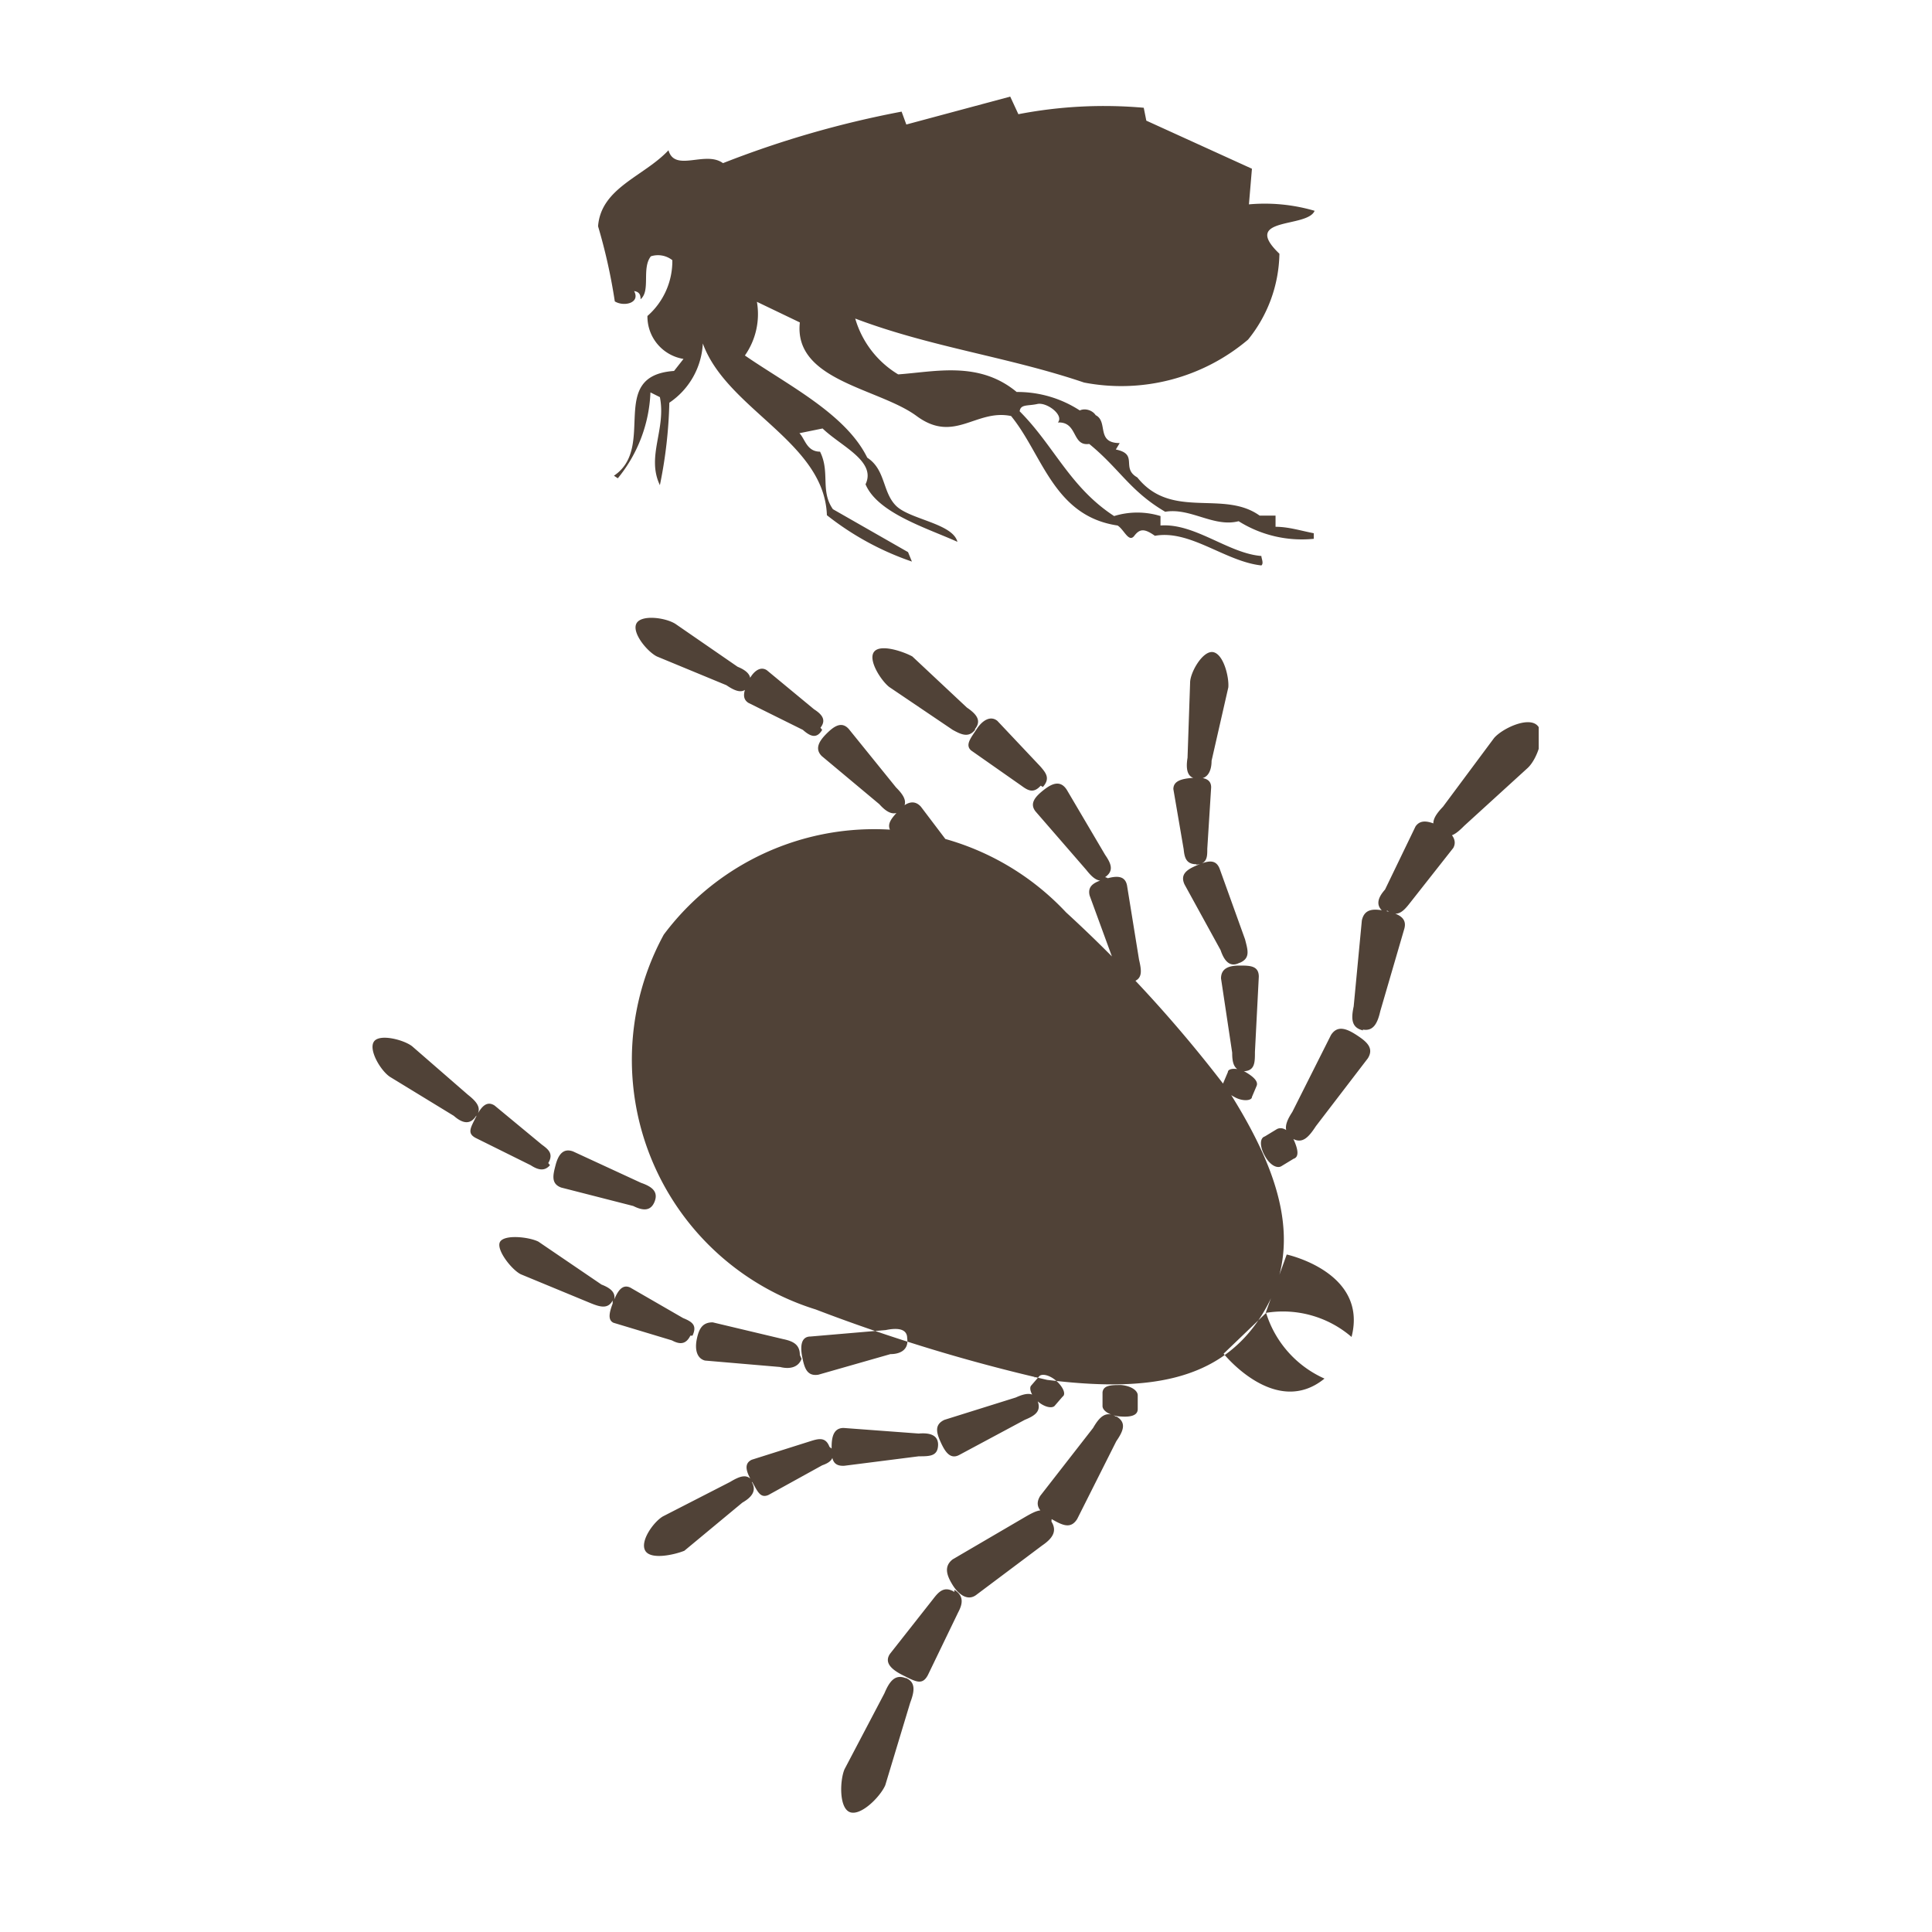 <svg xmlns="http://www.w3.org/2000/svg" xmlns:xlink="http://www.w3.org/1999/xlink" width="45" height="45" viewBox="0 0 45 45"><defs><clipPath id="clip-path"><rect x="8.65" y="2.25" width="27.19" height="40" style="fill:none"/></clipPath></defs><title>picti-range-parasiticides</title><g id="Calque_2" data-name="Calque 2"><g id="Calque_1-2" data-name="Calque 1"><g style="clip-path:url(#clip-path)"><path d="M29.09,4.76a4.13,4.13,0,0,1,1.53.15c-.17.41-1.73.13-.82,1a3.26,3.26,0,0,1-.73,2,4.57,4.57,0,0,1-3.82,1c-1.77-.6-3.56-.82-5.33-1.49a2.25,2.25,0,0,0,1,1.3c.86-.06,1.88-.32,2.76.41a2.66,2.66,0,0,1,1.47.43c.13-.06.3,0,.37.11.3.15,0,.65.56.65l-.09.15c.54.11.11.43.5.65.8,1,2,.28,2.85.89l.37,0,0,.26c.3,0,.58.09.89.15l0,.13a2.77,2.77,0,0,1-1.75-.41c-.58.15-1.12-.32-1.71-.22-.82-.48-1.06-1-1.77-1.58-.41.06-.26-.52-.73-.5.15-.17-.26-.48-.48-.43s-.39,0-.41.17c.8.8,1.17,1.77,2.2,2.44a1.83,1.83,0,0,1,1.08,0v.22c.8-.06,1.58.65,2.35.71,0,.06.06.17,0,.22-.84-.09-1.66-.84-2.48-.69-.24-.17-.35-.17-.48,0s-.24-.15-.39-.24c-1.49-.22-1.75-1.66-2.48-2.55-.82-.17-1.32.65-2.2,0s-2.87-.82-2.72-2.18l-1-.48a1.68,1.68,0,0,1-.28,1.25c1,.69,2.35,1.36,2.85,2.38.43.28.35.8.67,1.12s1.32.41,1.43.84c-.71-.32-1.86-.67-2.14-1.34.26-.54-.58-.89-1-1.3l-.54.11c.13.13.17.43.48.43.24.48,0,.91.3,1.34l1.75,1,.09.22A6.66,6.66,0,0,1,19.26,12c-.06-1.71-2.33-2.46-2.89-4a1.77,1.77,0,0,1-.78,1.38,10.68,10.68,0,0,1-.22,1.92c-.32-.67.15-1.3,0-2.05l-.22-.11a3.36,3.36,0,0,1-.76,2l-.09-.06c1-.67-.17-2.33,1.4-2.44l.22-.28a1,1,0,0,1-.84-1,1.7,1.7,0,0,0,.58-1.3.54.54,0,0,0-.5-.09c-.22.28,0,.8-.24,1,0-.06,0-.17-.15-.19.15.28-.24.37-.45.24a13,13,0,0,0-.39-1.75C14,4.37,15,4.11,15.57,3.5c.15.52.86,0,1.27.3A23.1,23.1,0,0,1,21,2.6l.11.3,2.42-.65.19.41a10.51,10.51,0,0,1,2.92-.15l.06.3,2.46,1.12Z" style="fill:#504237"/></g><g style="clip-path:url(#clip-path)"><path d="M25.57,25.92s0,1.14.89,1.34a3.69,3.69,0,0,1,1.45.65l0,0a2.14,2.14,0,0,1-1.56,2.4,3.37,3.37,0,0,1-1.21-1c-.56-.71-1.6-.22-1.6-.22m.56,3a5.14,5.14,0,0,0-1.47-2.81,11.2,11.2,0,0,1,.73-2.46l0,0a11.59,11.59,0,0,1,1.94-1.68,5,5,0,0,0,3.15.13m-1.21,6.72a2.26,2.26,0,0,0-.6-1.68,1.67,1.67,0,0,0,.89-.8m-3.69,2.1S17,29.12,16.32,27a4.63,4.63,0,0,1,.15-4.6l0,.09a4.6,4.6,0,0,1,4.08-2.1c2.18-.32,7.32,4.9,7.32,4.9m-3.48,6.85A40,40,0,0,1,19,30.5a6.09,6.09,0,0,1-3.54-8.73,6.12,6.12,0,0,1,9.37-.52,31.17,31.17,0,0,1,3.78,4.15c1.23,1.94,1.77,3.65.78,5.23s-2.72,1.79-5,1.51m-6.85,2.38c-.13-.22-.32-.13-.54,0l-1.56.8c-.22.13-.54.58-.41.8s.69.09.91,0L17.29,35c.19-.11.35-.26.22-.48m1.81-.82c-.09-.24-.26-.19-.45-.13L17.51,34c-.19.09-.13.28,0,.5s.19.41.39.32l1.25-.69c.17-.06.32-.15.22-.39m2.48-.09c0-.24-.22-.28-.45-.26l-1.75-.13c-.24,0-.28.22-.28.45s0,.45.3.43l1.73-.22c.26,0,.45,0,.45-.28m2.33-1c-.09-.24-.3-.19-.52-.09L22,33.07c-.24.11-.19.3-.09.52s.22.41.43.3l1.53-.82c.22-.09.39-.19.3-.43m.43-.48c-.15-.13-.32-.17-.39-.11l-.19.22c-.06.06,0,.24.15.37s.32.17.39.11l.19-.22c.09-.06,0-.24-.15-.37m-3.5,6.93c-.26-.11-.39.09-.5.35l-.93,1.77c-.11.26-.13.91.13,1s.71-.37.82-.63l.58-1.92c.09-.24.15-.48-.11-.58m1.14-2c-.24-.15-.37,0-.5.17l-1,1.27c-.13.19,0,.35.3.5s.45.24.58,0l.71-1.47c.09-.17.15-.37-.09-.52m2.27-1.71c-.17-.24-.37-.13-.6,0l-1.71,1c-.22.17-.13.39,0,.6s.35.39.56.22L24.27,36c.22-.15.37-.32.22-.56M26,33c-.24-.15-.39,0-.54.26l-1.23,1.58c-.15.24,0,.39.26.54s.45.24.6,0L26,33.57c.15-.22.26-.43,0-.58m.11-.73c-.22,0-.41,0-.43.17l0,.32c0,.11.17.22.39.24s.43,0,.43-.17l0-.32c0-.11-.15-.22-.39-.24M14.27,30.37c.11-.22,0-.35-.26-.45l-1.47-1c-.22-.11-.78-.17-.89,0s.26.65.48.76l1.62.67c.22.09.41.15.52-.06m1.86.82c.11-.24,0-.32-.22-.41l-1.23-.71c-.19-.09-.3.09-.39.32s-.15.43,0,.5l1.36.41c.17.09.32.11.43-.11m2.55.45c0-.24-.15-.32-.39-.37L16.6,30.8c-.24,0-.32.15-.37.39s0,.45.19.5l1.75.15c.24.06.43,0,.5-.19m2.46-.48c0-.24-.26-.24-.5-.19l-1.75.15c-.24,0-.24.26-.19.5s.11.43.37.39l1.68-.48c.24,0,.43-.11.39-.37M11.09,26c.15-.19,0-.35-.19-.5L9.6,24.37c-.19-.15-.76-.3-.89-.11s.15.67.37.82l1.49.91c.17.15.37.24.52,0m1.68,1.1c.13-.22,0-.32-.15-.43l-1.1-.91c-.17-.11-.3,0-.43.26s-.22.39,0,.5l1.27.63c.17.11.32.15.45,0m2.44.84c.09-.24-.09-.35-.32-.43l-1.58-.73c-.24-.09-.35.09-.41.32s-.11.43.13.52l1.68.43c.22.11.41.13.5-.11m12.63-9.85c-.24,0-.26-.24-.22-.48l.06-1.75c0-.24.3-.76.54-.71s.37.58.35.82l-.39,1.71c0,.26-.11.45-.35.41m0,2c-.24,0-.28-.15-.3-.35l-.24-1.4c0-.19.19-.24.43-.26s.45,0,.45.22l-.09,1.43c0,.19,0,.35-.26.37m1,2.29c-.22.11-.35-.06-.43-.3l-.84-1.53c-.11-.24.06-.35.3-.45s.43-.15.52.09L29,21.88c.06.24.13.43-.11.54M29,24.95c-.26,0-.3-.19-.3-.43l-.26-1.73c0-.24.19-.3.43-.3s.45,0,.45.26l-.09,1.75c0,.24,0,.43-.24.45m-.24.6c-.17-.09-.3-.22-.26-.32l.11-.26c0-.09.22-.11.41,0s.3.22.26.32l-.11.26c0,.09-.22.11-.41,0m4.75-6.16c-.22-.19-.09-.39.11-.6l1.19-1.6c.19-.22.78-.5,1-.3s0,.8-.22,1l-1.47,1.34c-.19.19-.37.35-.58.15m-1.27,1.88c-.24-.15-.17-.35,0-.54l.71-1.47c.13-.19.35-.11.58,0s.41.3.3.5l-1,1.27c-.17.22-.3.35-.54.19m-.56,2.79c-.28-.06-.28-.28-.22-.56l.19-2c.06-.28.28-.28.56-.22s.5.15.43.41l-.56,1.92c-.06.26-.15.48-.41.43M30.1,26.5c-.24-.15-.15-.37,0-.6L31,24.11c.15-.24.37-.15.6,0s.41.3.26.54l-1.21,1.58c-.17.26-.32.43-.56.28m-.63.41c-.11-.19-.13-.41,0-.45l.28-.17c.11-.06.28,0,.39.24s.13.41,0,.45l-.28.17c-.09.06-.26,0-.39-.24M22.71,17c-.15.19-.32.11-.52,0L20.71,16c-.19-.15-.5-.63-.35-.82s.69,0,.89.11l1.27,1.19c.22.15.35.3.19.5m1.53,1.32c-.17.19-.3.11-.45,0l-1.17-.82c-.15-.13,0-.3.13-.5s.32-.32.48-.19l1,1.06c.13.15.24.28.06.48m1.51,2.12c-.19.15-.35,0-.5-.19L24.12,18.9c-.15-.19,0-.35.19-.5s.39-.24.54,0l.89,1.51c.13.19.22.37,0,.52m.63,2.44c-.24.06-.32-.13-.39-.37l-.6-1.64c-.06-.24.13-.32.37-.39s.45-.09.5.15l.28,1.73c.06.26.09.45-.15.52m-8.94-6.91c-.11.22-.3.15-.52,0l-1.62-.67c-.22-.11-.58-.54-.48-.76s.67-.15.91,0l1.45,1c.22.09.37.22.26.43M19.15,17c-.13.22-.28.15-.45,0l-1.27-.63c-.17-.11-.09-.3,0-.5s.26-.37.43-.26l1.1.91c.17.11.3.24.15.43M21,18.86c-.17.17-.35.06-.52-.13l-1.34-1.12c-.17-.17-.06-.35.11-.52s.35-.3.52-.11l1.1,1.36c.17.17.3.35.13.52m1.6,1.86c-.19.17-.35,0-.52-.15l-1.3-1.17c-.17-.19,0-.35.15-.52s.35-.28.52-.09l1.06,1.4c.17.17.28.35.09.52m5.9,10.82s1.21,1.51,2.35.58a2.48,2.48,0,0,1-1.36-1.53m.48-1.36s1.9.41,1.51,1.92a2.45,2.45,0,0,0-2-.56" style="fill:#504237"/></g><rect width="45" height="45" style="fill:none"/></g></g></svg>